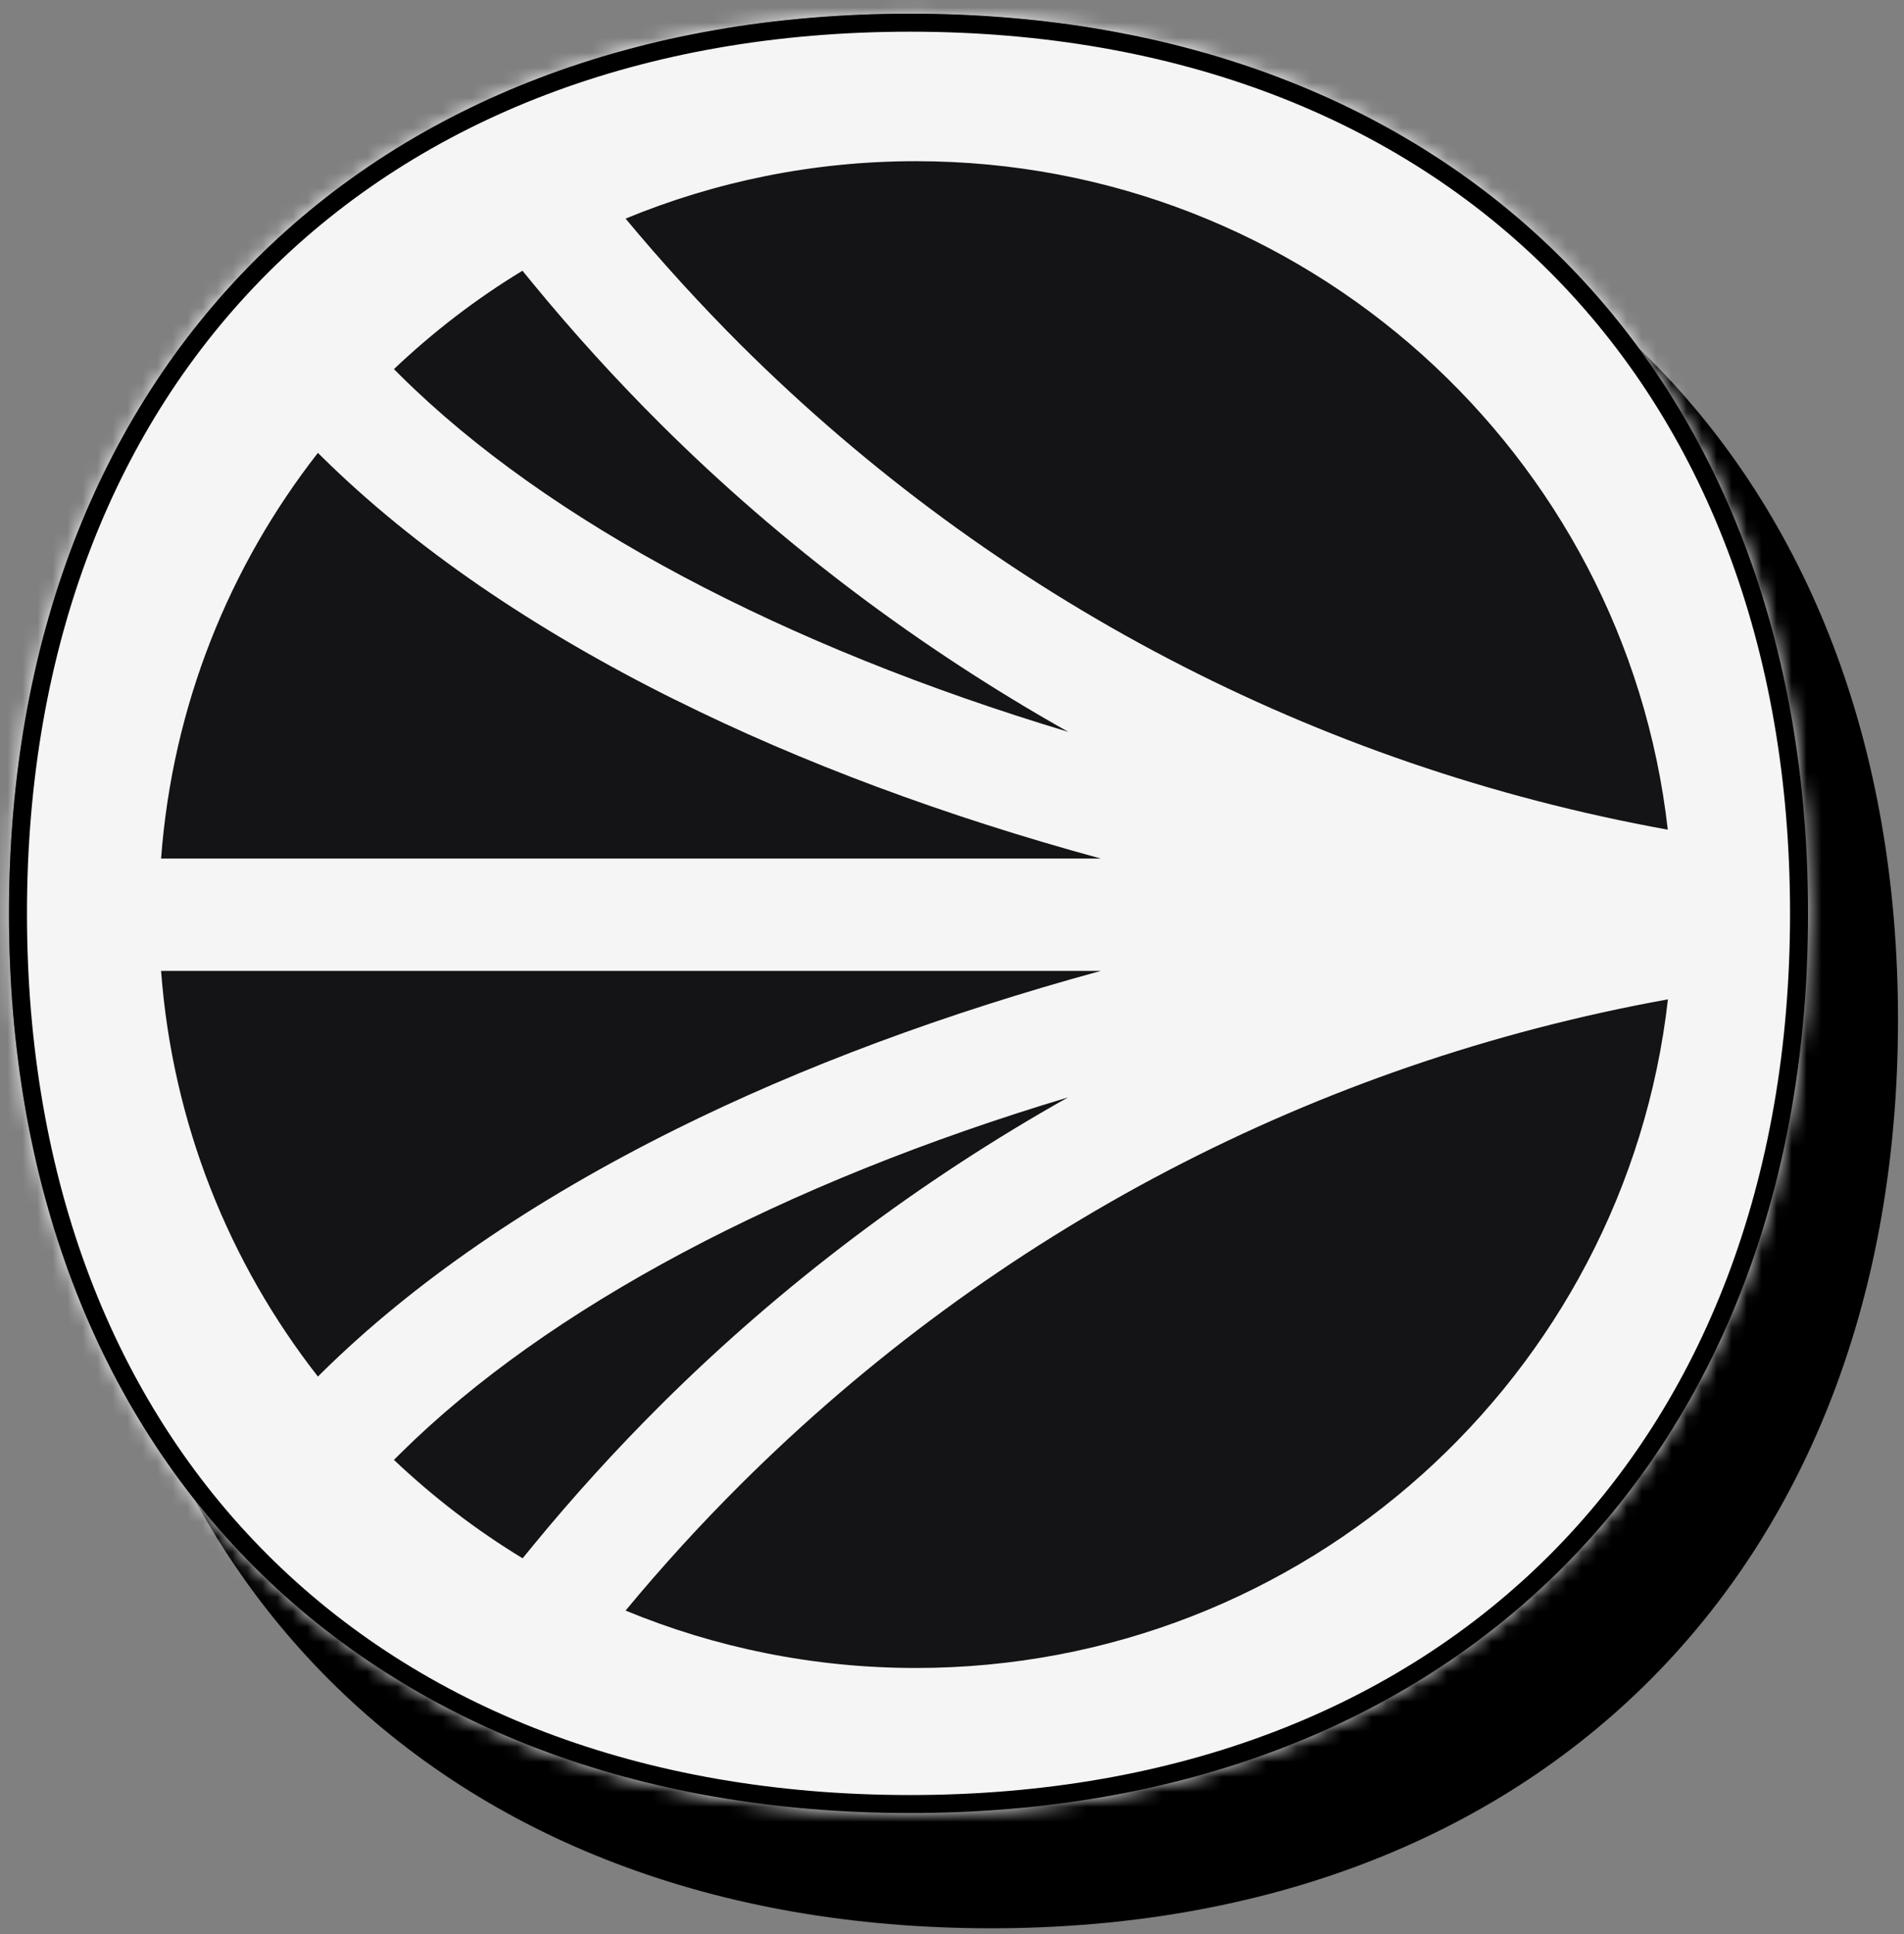 <svg width="127" height="129" viewBox="0 0 127 129" fill="none" xmlns="http://www.w3.org/2000/svg">
<rect x="0" y="0" width="127" height="129" fill="#808080" stroke="none"/>
<path d="M6 67.998C6 31.745 29.824 8 66.105 8C102.376 8 126 31.74 126 67.998C126 104.255 102.385 128 66.105 128C29.62 128 6 104.251 6 67.998Z" fill="black" stroke="black" stroke-width="1.2"/>
<path d="M1.199 60.912C1.199 42.919 7.109 28.081 17.47 17.743C27.832 7.404 42.697 1.514 60.704 1.514C78.706 1.514 93.518 7.403 103.829 17.74C114.139 28.078 119.999 42.916 119.999 60.912C119.999 78.908 114.141 93.747 103.832 104.086C93.523 114.424 78.711 120.314 60.704 120.314C42.594 120.314 27.73 114.423 17.394 104.084C7.058 93.745 1.199 78.906 1.199 60.912Z" fill="white" stroke="black" stroke-width="1.2"/>
<mask id="mask0_6892_7221" style="mask-type:alpha" maskUnits="userSpaceOnUse" x="0" y="0" width="121" height="121">
<path d="M1.199 60.912C1.199 42.919 7.109 28.081 17.47 17.743C27.832 7.404 42.697 1.514 60.704 1.514C78.706 1.514 93.518 7.403 103.829 17.74C114.139 28.078 119.999 42.916 119.999 60.912C119.999 78.908 114.141 93.747 103.832 104.086C93.523 114.424 78.711 120.314 60.704 120.314C42.594 120.314 27.73 114.423 17.394 104.084C7.058 93.745 1.199 78.906 1.199 60.912Z" fill="url(#paint0_linear_6892_7221)" stroke="black" stroke-width="1.2"/>
</mask>
<g mask="url(#mask0_6892_7221)">
<mask id="mask1_6892_7221" style="mask-type:luminance" maskUnits="userSpaceOnUse" x="-1" y="1" width="122" height="124">
<path d="M-1 62.747C-1 44.061 5.066 28.632 15.716 17.873C26.367 7.115 41.635 1 60.105 1C78.576 1 93.785 7.115 104.387 17.869C114.984 28.628 121 44.056 121 62.742C121 81.429 114.988 96.862 104.391 107.62C93.794 118.379 78.581 124.494 60.11 124.494C41.639 124.494 26.264 118.374 15.64 107.62C5.016 96.862 -0.996 81.433 -0.996 62.747H-1Z" fill="white"/>
</mask>
<g mask="url(#mask1_6892_7221)">
</g>
<g clip-path="url(#clip0_6892_7221)">
<mask id="mask2_6892_7221" style="mask-type:luminance" maskUnits="userSpaceOnUse" x="-6" y="-6" width="134" height="134">
<path d="M128 -6H-6V128H128V-6Z" fill="white"/>
</mask>
<g mask="url(#mask2_6892_7221)">
<path d="M128 61C128 23.997 98.003 -6 61 -6C23.997 -6 -6 23.997 -6 61C-6 98.003 23.997 128 61 128C98.003 128 128 98.003 128 61Z" fill="#F5F5F5"/>
<path d="M71.254 73.182C52.259 78.88 36.546 87.192 26.71 96.93L26.276 97.362C28.891 99.835 31.759 102.046 34.86 103.925L35.526 103.111C38.212 99.835 41.09 96.669 44.089 93.684C52.138 85.674 61.348 78.74 71.264 73.172L71.254 73.182Z" fill="#141416"/>
<path d="M10.745 64.75C11.502 74.91 15.279 84.227 21.206 91.805L21.479 91.533C27.569 85.533 35.496 80.076 45.059 75.323C53.44 71.152 63.064 67.574 73.435 64.75H10.745Z" fill="#141416"/>
<path d="M49.401 22.991C66.397 39.905 87.785 51.091 111.244 55.332C108.416 30.257 87.049 10.75 61.085 10.75C54.228 10.75 47.695 12.117 41.727 14.579C44.15 17.494 46.736 20.328 49.401 22.991Z" fill="#141416"/>
<path d="M26.71 25.049C36.546 34.798 52.259 43.099 71.254 48.808C61.338 43.23 52.128 36.306 44.079 28.296C41.09 25.321 38.212 22.155 35.516 18.869L34.849 18.055C31.749 19.934 28.881 22.145 26.276 24.617L26.71 25.049Z" fill="#141416"/>
<path d="M49.401 98.999C46.725 101.663 44.14 104.497 41.727 107.411C47.685 109.873 54.228 111.24 61.085 111.24C87.049 111.24 108.416 91.733 111.254 66.648C87.796 70.889 66.407 82.075 49.411 98.989L49.401 98.999Z" fill="#141416"/>
<path d="M45.059 46.685C35.496 41.931 27.569 36.474 21.479 30.474L21.206 30.203C15.279 37.781 11.502 47.097 10.745 57.258H73.425C63.054 54.434 53.44 50.856 45.049 46.675L45.059 46.685Z" fill="#141416"/>
</g>
</g>
</g>
<path d="M1.199 60.912C1.199 42.919 7.109 28.081 17.47 17.743C27.832 7.404 42.697 1.514 60.704 1.514C78.706 1.514 93.518 7.403 103.829 17.74C114.139 28.078 119.999 42.916 119.999 60.912C119.999 78.908 114.141 93.747 103.832 104.086C93.523 114.424 78.711 120.314 60.704 120.314C42.594 120.314 27.73 114.423 17.394 104.084C7.058 93.745 1.199 78.906 1.199 60.912Z" stroke="black" stroke-width="1.2"/>
<defs>
<linearGradient id="paint0_linear_6892_7221" x1="81.114" y1="117.295" x2="40.07" y2="4.519" gradientUnits="userSpaceOnUse">
<stop stop-color="#E42675"/>
</linearGradient>
<clipPath id="clip0_6892_7221">
<rect width="134" height="134" fill="white" transform="translate(-6 -6)"/>
</clipPath>
</defs>
</svg>

